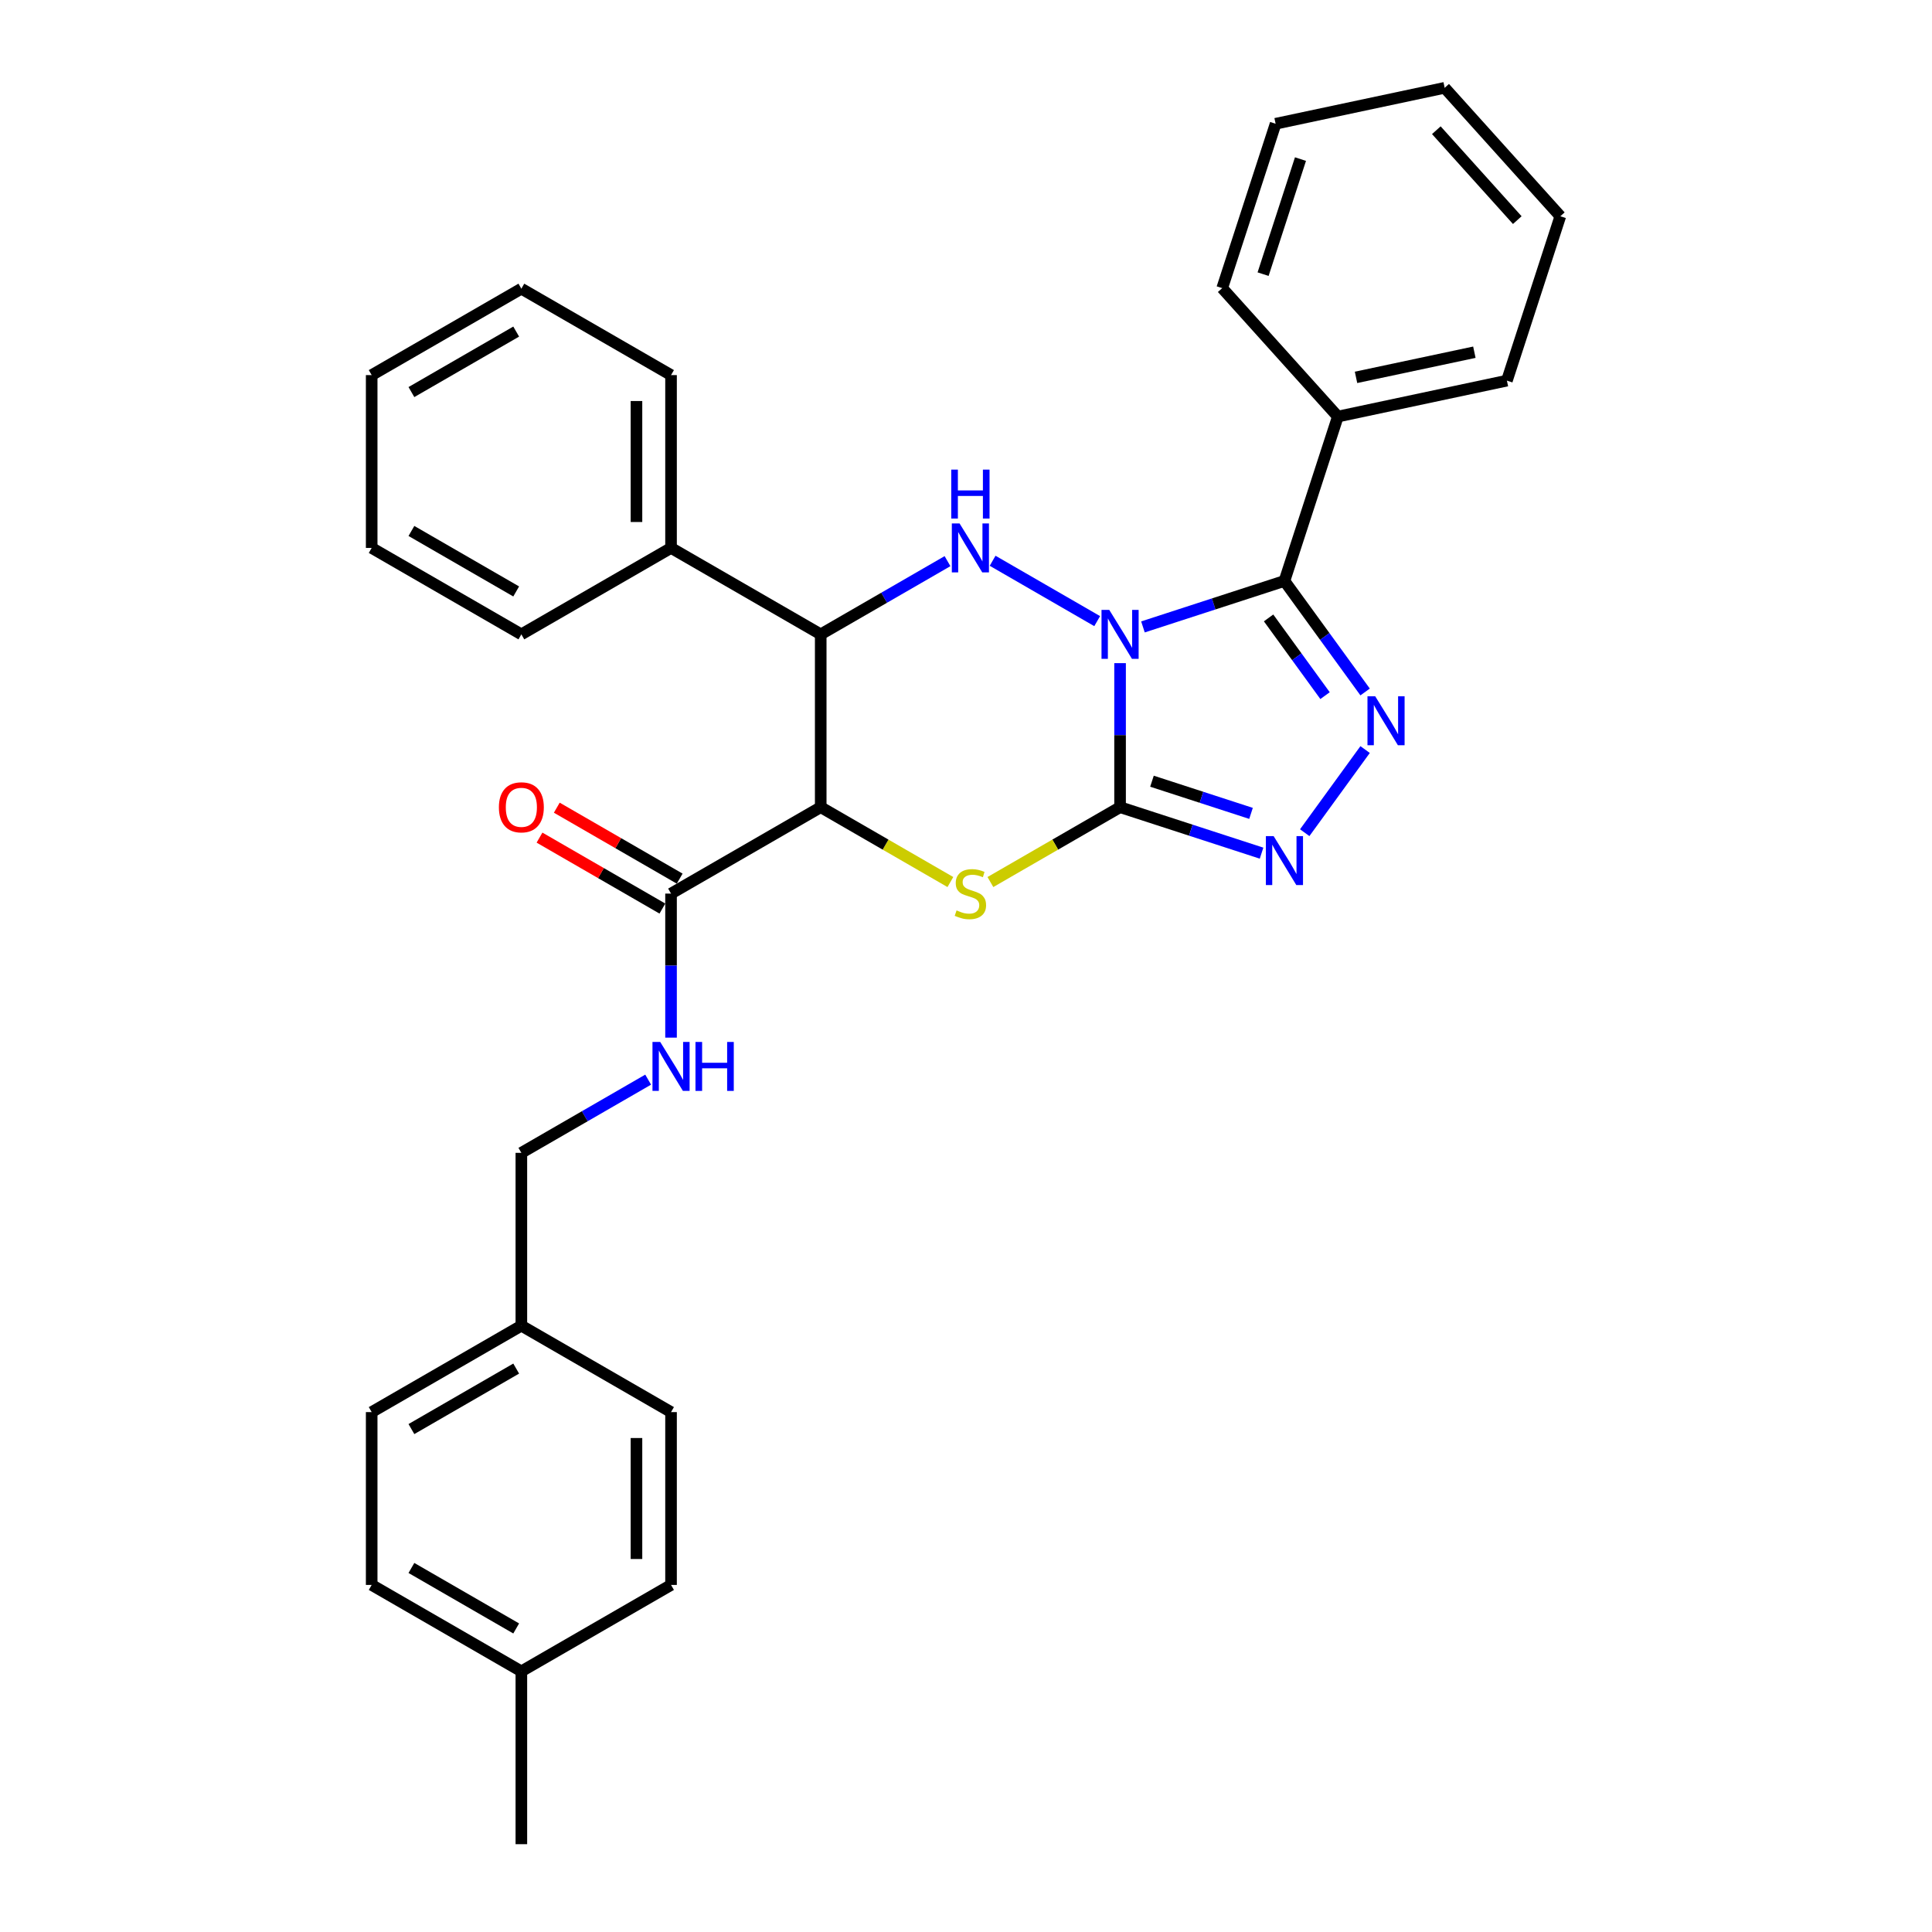 <?xml version='1.0' encoding='iso-8859-1'?>
<svg version='1.1' baseProfile='full'
              xmlns='http://www.w3.org/2000/svg'
                      xmlns:rdkit='http://www.rdkit.org/xml'
                      xmlns:xlink='http://www.w3.org/1999/xlink'
                  xml:space='preserve'
width='1000px' height='1000px' viewBox='0 0 1000 1000'>
<!-- END OF HEADER -->
<rect style='opacity:1.0;fill:#FFFFFF;stroke:none' width='1000' height='1000' x='0' y='0'> </rect>
<path class='bond-0' d='M 579.747,343.242 L 579.747,380.519' style='fill:none;fill-rule:evenodd;stroke:#0000FF;stroke-width:6px;stroke-linecap:butt;stroke-linejoin:miter;stroke-opacity:1' />
<path class='bond-0' d='M 579.747,380.519 L 579.747,417.796' style='fill:none;fill-rule:evenodd;stroke:#000000;stroke-width:6px;stroke-linecap:butt;stroke-linejoin:miter;stroke-opacity:1' />
<path class='bond-1' d='M 591.591,324.49 L 628.209,312.592' style='fill:none;fill-rule:evenodd;stroke:#0000FF;stroke-width:6px;stroke-linecap:butt;stroke-linejoin:miter;stroke-opacity:1' />
<path class='bond-1' d='M 628.209,312.592 L 664.827,300.694' style='fill:none;fill-rule:evenodd;stroke:#000000;stroke-width:6px;stroke-linecap:butt;stroke-linejoin:miter;stroke-opacity:1' />
<path class='bond-2' d='M 567.903,321.5 L 513.776,290.25' style='fill:none;fill-rule:evenodd;stroke:#0000FF;stroke-width:6px;stroke-linecap:butt;stroke-linejoin:miter;stroke-opacity:1' />
<path class='bond-3' d='M 579.747,417.796 L 546.19,437.17' style='fill:none;fill-rule:evenodd;stroke:#000000;stroke-width:6px;stroke-linecap:butt;stroke-linejoin:miter;stroke-opacity:1' />
<path class='bond-3' d='M 546.19,437.17 L 512.633,456.544' style='fill:none;fill-rule:evenodd;stroke:#CCCC00;stroke-width:6px;stroke-linecap:butt;stroke-linejoin:miter;stroke-opacity:1' />
<path class='bond-6' d='M 579.747,417.796 L 616.365,429.694' style='fill:none;fill-rule:evenodd;stroke:#000000;stroke-width:6px;stroke-linecap:butt;stroke-linejoin:miter;stroke-opacity:1' />
<path class='bond-6' d='M 616.365,429.694 L 652.983,441.592' style='fill:none;fill-rule:evenodd;stroke:#0000FF;stroke-width:6px;stroke-linecap:butt;stroke-linejoin:miter;stroke-opacity:1' />
<path class='bond-6' d='M 596.261,404.35 L 621.894,412.678' style='fill:none;fill-rule:evenodd;stroke:#000000;stroke-width:6px;stroke-linecap:butt;stroke-linejoin:miter;stroke-opacity:1' />
<path class='bond-6' d='M 621.894,412.678 L 647.526,421.007' style='fill:none;fill-rule:evenodd;stroke:#0000FF;stroke-width:6px;stroke-linecap:butt;stroke-linejoin:miter;stroke-opacity:1' />
<path class='bond-5' d='M 664.827,300.694 L 685.704,329.429' style='fill:none;fill-rule:evenodd;stroke:#000000;stroke-width:6px;stroke-linecap:butt;stroke-linejoin:miter;stroke-opacity:1' />
<path class='bond-5' d='M 685.704,329.429 L 706.581,358.163' style='fill:none;fill-rule:evenodd;stroke:#0000FF;stroke-width:6px;stroke-linecap:butt;stroke-linejoin:miter;stroke-opacity:1' />
<path class='bond-5' d='M 656.615,319.831 L 671.229,339.945' style='fill:none;fill-rule:evenodd;stroke:#000000;stroke-width:6px;stroke-linecap:butt;stroke-linejoin:miter;stroke-opacity:1' />
<path class='bond-5' d='M 671.229,339.945 L 685.843,360.059' style='fill:none;fill-rule:evenodd;stroke:#0000FF;stroke-width:6px;stroke-linecap:butt;stroke-linejoin:miter;stroke-opacity:1' />
<path class='bond-10' d='M 664.827,300.694 L 692.471,215.614' style='fill:none;fill-rule:evenodd;stroke:#000000;stroke-width:6px;stroke-linecap:butt;stroke-linejoin:miter;stroke-opacity:1' />
<path class='bond-7' d='M 490.43,290.447 L 457.615,309.393' style='fill:none;fill-rule:evenodd;stroke:#0000FF;stroke-width:6px;stroke-linecap:butt;stroke-linejoin:miter;stroke-opacity:1' />
<path class='bond-7' d='M 457.615,309.393 L 424.801,328.338' style='fill:none;fill-rule:evenodd;stroke:#000000;stroke-width:6px;stroke-linecap:butt;stroke-linejoin:miter;stroke-opacity:1' />
<path class='bond-32' d='M 491.915,456.544 L 458.358,437.17' style='fill:none;fill-rule:evenodd;stroke:#CCCC00;stroke-width:6px;stroke-linecap:butt;stroke-linejoin:miter;stroke-opacity:1' />
<path class='bond-32' d='M 458.358,437.17 L 424.801,417.796' style='fill:none;fill-rule:evenodd;stroke:#000000;stroke-width:6px;stroke-linecap:butt;stroke-linejoin:miter;stroke-opacity:1' />
<path class='bond-4' d='M 424.801,417.796 L 424.801,328.338' style='fill:none;fill-rule:evenodd;stroke:#000000;stroke-width:6px;stroke-linecap:butt;stroke-linejoin:miter;stroke-opacity:1' />
<path class='bond-8' d='M 424.801,417.796 L 347.328,462.525' style='fill:none;fill-rule:evenodd;stroke:#000000;stroke-width:6px;stroke-linecap:butt;stroke-linejoin:miter;stroke-opacity:1' />
<path class='bond-31' d='M 706.581,387.971 L 675.32,430.997' style='fill:none;fill-rule:evenodd;stroke:#0000FF;stroke-width:6px;stroke-linecap:butt;stroke-linejoin:miter;stroke-opacity:1' />
<path class='bond-11' d='M 424.801,328.338 L 347.328,283.609' style='fill:none;fill-rule:evenodd;stroke:#000000;stroke-width:6px;stroke-linecap:butt;stroke-linejoin:miter;stroke-opacity:1' />
<path class='bond-9' d='M 347.328,462.525 L 347.328,499.803' style='fill:none;fill-rule:evenodd;stroke:#000000;stroke-width:6px;stroke-linecap:butt;stroke-linejoin:miter;stroke-opacity:1' />
<path class='bond-9' d='M 347.328,499.803 L 347.328,537.08' style='fill:none;fill-rule:evenodd;stroke:#0000FF;stroke-width:6px;stroke-linecap:butt;stroke-linejoin:miter;stroke-opacity:1' />
<path class='bond-12' d='M 351.801,454.778 L 319.997,436.416' style='fill:none;fill-rule:evenodd;stroke:#000000;stroke-width:6px;stroke-linecap:butt;stroke-linejoin:miter;stroke-opacity:1' />
<path class='bond-12' d='M 319.997,436.416 L 288.194,418.055' style='fill:none;fill-rule:evenodd;stroke:#FF0000;stroke-width:6px;stroke-linecap:butt;stroke-linejoin:miter;stroke-opacity:1' />
<path class='bond-12' d='M 342.855,470.273 L 311.051,451.911' style='fill:none;fill-rule:evenodd;stroke:#000000;stroke-width:6px;stroke-linecap:butt;stroke-linejoin:miter;stroke-opacity:1' />
<path class='bond-12' d='M 311.051,451.911 L 279.248,433.549' style='fill:none;fill-rule:evenodd;stroke:#FF0000;stroke-width:6px;stroke-linecap:butt;stroke-linejoin:miter;stroke-opacity:1' />
<path class='bond-13' d='M 335.484,558.822 L 302.669,577.767' style='fill:none;fill-rule:evenodd;stroke:#0000FF;stroke-width:6px;stroke-linecap:butt;stroke-linejoin:miter;stroke-opacity:1' />
<path class='bond-13' d='M 302.669,577.767 L 269.855,596.713' style='fill:none;fill-rule:evenodd;stroke:#000000;stroke-width:6px;stroke-linecap:butt;stroke-linejoin:miter;stroke-opacity:1' />
<path class='bond-20' d='M 692.471,215.614 L 779.974,197.015' style='fill:none;fill-rule:evenodd;stroke:#000000;stroke-width:6px;stroke-linecap:butt;stroke-linejoin:miter;stroke-opacity:1' />
<path class='bond-20' d='M 701.877,195.324 L 763.129,182.304' style='fill:none;fill-rule:evenodd;stroke:#000000;stroke-width:6px;stroke-linecap:butt;stroke-linejoin:miter;stroke-opacity:1' />
<path class='bond-21' d='M 692.471,215.614 L 632.612,149.134' style='fill:none;fill-rule:evenodd;stroke:#000000;stroke-width:6px;stroke-linecap:butt;stroke-linejoin:miter;stroke-opacity:1' />
<path class='bond-22' d='M 347.328,283.609 L 347.328,194.151' style='fill:none;fill-rule:evenodd;stroke:#000000;stroke-width:6px;stroke-linecap:butt;stroke-linejoin:miter;stroke-opacity:1' />
<path class='bond-22' d='M 329.436,270.19 L 329.436,207.569' style='fill:none;fill-rule:evenodd;stroke:#000000;stroke-width:6px;stroke-linecap:butt;stroke-linejoin:miter;stroke-opacity:1' />
<path class='bond-23' d='M 347.328,283.609 L 269.855,328.338' style='fill:none;fill-rule:evenodd;stroke:#000000;stroke-width:6px;stroke-linecap:butt;stroke-linejoin:miter;stroke-opacity:1' />
<path class='bond-14' d='M 269.855,596.713 L 269.855,686.171' style='fill:none;fill-rule:evenodd;stroke:#000000;stroke-width:6px;stroke-linecap:butt;stroke-linejoin:miter;stroke-opacity:1' />
<path class='bond-16' d='M 269.855,686.171 L 347.328,730.9' style='fill:none;fill-rule:evenodd;stroke:#000000;stroke-width:6px;stroke-linecap:butt;stroke-linejoin:miter;stroke-opacity:1' />
<path class='bond-17' d='M 269.855,686.171 L 192.382,730.9' style='fill:none;fill-rule:evenodd;stroke:#000000;stroke-width:6px;stroke-linecap:butt;stroke-linejoin:miter;stroke-opacity:1' />
<path class='bond-17' d='M 267.18,708.375 L 212.948,739.685' style='fill:none;fill-rule:evenodd;stroke:#000000;stroke-width:6px;stroke-linecap:butt;stroke-linejoin:miter;stroke-opacity:1' />
<path class='bond-15' d='M 269.855,865.087 L 192.382,820.358' style='fill:none;fill-rule:evenodd;stroke:#000000;stroke-width:6px;stroke-linecap:butt;stroke-linejoin:miter;stroke-opacity:1' />
<path class='bond-15' d='M 267.18,842.883 L 212.948,811.573' style='fill:none;fill-rule:evenodd;stroke:#000000;stroke-width:6px;stroke-linecap:butt;stroke-linejoin:miter;stroke-opacity:1' />
<path class='bond-24' d='M 269.855,865.087 L 269.855,954.545' style='fill:none;fill-rule:evenodd;stroke:#000000;stroke-width:6px;stroke-linecap:butt;stroke-linejoin:miter;stroke-opacity:1' />
<path class='bond-35' d='M 269.855,865.087 L 347.328,820.358' style='fill:none;fill-rule:evenodd;stroke:#000000;stroke-width:6px;stroke-linecap:butt;stroke-linejoin:miter;stroke-opacity:1' />
<path class='bond-19' d='M 347.328,730.9 L 347.328,820.358' style='fill:none;fill-rule:evenodd;stroke:#000000;stroke-width:6px;stroke-linecap:butt;stroke-linejoin:miter;stroke-opacity:1' />
<path class='bond-19' d='M 329.436,744.319 L 329.436,806.939' style='fill:none;fill-rule:evenodd;stroke:#000000;stroke-width:6px;stroke-linecap:butt;stroke-linejoin:miter;stroke-opacity:1' />
<path class='bond-18' d='M 192.382,730.9 L 192.382,820.358' style='fill:none;fill-rule:evenodd;stroke:#000000;stroke-width:6px;stroke-linecap:butt;stroke-linejoin:miter;stroke-opacity:1' />
<path class='bond-27' d='M 779.974,197.015 L 807.618,111.935' style='fill:none;fill-rule:evenodd;stroke:#000000;stroke-width:6px;stroke-linecap:butt;stroke-linejoin:miter;stroke-opacity:1' />
<path class='bond-28' d='M 632.612,149.134 L 660.256,64.054' style='fill:none;fill-rule:evenodd;stroke:#000000;stroke-width:6px;stroke-linecap:butt;stroke-linejoin:miter;stroke-opacity:1' />
<path class='bond-28' d='M 653.774,141.901 L 673.125,82.345' style='fill:none;fill-rule:evenodd;stroke:#000000;stroke-width:6px;stroke-linecap:butt;stroke-linejoin:miter;stroke-opacity:1' />
<path class='bond-25' d='M 347.328,194.151 L 269.855,149.422' style='fill:none;fill-rule:evenodd;stroke:#000000;stroke-width:6px;stroke-linecap:butt;stroke-linejoin:miter;stroke-opacity:1' />
<path class='bond-26' d='M 269.855,328.338 L 192.382,283.609' style='fill:none;fill-rule:evenodd;stroke:#000000;stroke-width:6px;stroke-linecap:butt;stroke-linejoin:miter;stroke-opacity:1' />
<path class='bond-26' d='M 267.18,306.134 L 212.948,274.824' style='fill:none;fill-rule:evenodd;stroke:#000000;stroke-width:6px;stroke-linecap:butt;stroke-linejoin:miter;stroke-opacity:1' />
<path class='bond-34' d='M 269.855,149.422 L 192.382,194.151' style='fill:none;fill-rule:evenodd;stroke:#000000;stroke-width:6px;stroke-linecap:butt;stroke-linejoin:miter;stroke-opacity:1' />
<path class='bond-34' d='M 267.18,171.626 L 212.948,202.936' style='fill:none;fill-rule:evenodd;stroke:#000000;stroke-width:6px;stroke-linecap:butt;stroke-linejoin:miter;stroke-opacity:1' />
<path class='bond-30' d='M 192.382,283.609 L 192.382,194.151' style='fill:none;fill-rule:evenodd;stroke:#000000;stroke-width:6px;stroke-linecap:butt;stroke-linejoin:miter;stroke-opacity:1' />
<path class='bond-33' d='M 807.618,111.935 L 747.759,45.455' style='fill:none;fill-rule:evenodd;stroke:#000000;stroke-width:6px;stroke-linecap:butt;stroke-linejoin:miter;stroke-opacity:1' />
<path class='bond-33' d='M 785.343,113.935 L 743.442,67.398' style='fill:none;fill-rule:evenodd;stroke:#000000;stroke-width:6px;stroke-linecap:butt;stroke-linejoin:miter;stroke-opacity:1' />
<path class='bond-29' d='M 660.256,64.054 L 747.759,45.455' style='fill:none;fill-rule:evenodd;stroke:#000000;stroke-width:6px;stroke-linecap:butt;stroke-linejoin:miter;stroke-opacity:1' />
<path  class='atom-0' d='M 574.147 315.671
L 582.449 329.09
Q 583.272 330.413, 584.596 332.811
Q 585.92 335.208, 585.991 335.352
L 585.991 315.671
L 589.355 315.671
L 589.355 341.005
L 585.884 341.005
L 576.974 326.334
Q 575.936 324.617, 574.827 322.649
Q 573.753 320.68, 573.431 320.072
L 573.431 341.005
L 570.139 341.005
L 570.139 315.671
L 574.147 315.671
' fill='#0000FF'/>
<path  class='atom-3' d='M 496.674 270.942
L 504.976 284.36
Q 505.799 285.684, 507.123 288.082
Q 508.447 290.479, 508.518 290.622
L 508.518 270.942
L 511.882 270.942
L 511.882 296.276
L 508.411 296.276
L 499.501 281.605
Q 498.463 279.887, 497.354 277.919
Q 496.28 275.951, 495.958 275.343
L 495.958 296.276
L 492.666 296.276
L 492.666 270.942
L 496.674 270.942
' fill='#0000FF'/>
<path  class='atom-3' d='M 492.362 243.074
L 495.797 243.074
L 495.797 253.844
L 508.751 253.844
L 508.751 243.074
L 512.186 243.074
L 512.186 268.408
L 508.751 268.408
L 508.751 256.707
L 495.797 256.707
L 495.797 268.408
L 492.362 268.408
L 492.362 243.074
' fill='#0000FF'/>
<path  class='atom-4' d='M 495.117 471.221
Q 495.404 471.328, 496.584 471.829
Q 497.765 472.33, 499.053 472.652
Q 500.377 472.938, 501.666 472.938
Q 504.063 472.938, 505.459 471.793
Q 506.854 470.612, 506.854 468.573
Q 506.854 467.177, 506.139 466.318
Q 505.459 465.46, 504.385 464.994
Q 503.312 464.529, 501.522 463.992
Q 499.268 463.313, 497.908 462.668
Q 496.584 462.024, 495.618 460.665
Q 494.688 459.305, 494.688 457.015
Q 494.688 453.83, 496.835 451.862
Q 499.018 449.894, 503.312 449.894
Q 506.246 449.894, 509.574 451.289
L 508.751 454.045
Q 505.709 452.792, 503.419 452.792
Q 500.95 452.792, 499.59 453.83
Q 498.23 454.832, 498.266 456.585
Q 498.266 457.945, 498.946 458.768
Q 499.662 459.591, 500.664 460.056
Q 501.701 460.521, 503.419 461.058
Q 505.709 461.774, 507.069 462.49
Q 508.429 463.205, 509.395 464.672
Q 510.397 466.104, 510.397 468.573
Q 510.397 472.079, 508.035 473.976
Q 505.709 475.837, 501.809 475.837
Q 499.554 475.837, 497.837 475.336
Q 496.155 474.871, 494.151 474.048
L 495.117 471.221
' fill='#CCCC00'/>
<path  class='atom-6' d='M 711.809 360.4
L 720.111 373.819
Q 720.934 375.143, 722.258 377.54
Q 723.582 379.938, 723.653 380.081
L 723.653 360.4
L 727.017 360.4
L 727.017 385.734
L 723.546 385.734
L 714.636 371.063
Q 713.598 369.346, 712.489 367.378
Q 711.415 365.41, 711.093 364.801
L 711.093 385.734
L 707.801 385.734
L 707.801 360.4
L 711.809 360.4
' fill='#0000FF'/>
<path  class='atom-7' d='M 659.227 432.773
L 667.528 446.192
Q 668.351 447.516, 669.675 449.913
Q 670.999 452.311, 671.071 452.454
L 671.071 432.773
L 674.435 432.773
L 674.435 458.108
L 670.964 458.108
L 662.054 443.436
Q 661.016 441.719, 659.907 439.751
Q 658.833 437.783, 658.511 437.174
L 658.511 458.108
L 655.219 458.108
L 655.219 432.773
L 659.227 432.773
' fill='#0000FF'/>
<path  class='atom-10' d='M 341.728 539.316
L 350.029 552.735
Q 350.852 554.059, 352.176 556.456
Q 353.5 558.854, 353.572 558.997
L 353.572 539.316
L 356.936 539.316
L 356.936 564.651
L 353.465 564.651
L 344.555 549.98
Q 343.517 548.262, 342.408 546.294
Q 341.334 544.326, 341.012 543.718
L 341.012 564.651
L 337.72 564.651
L 337.72 539.316
L 341.728 539.316
' fill='#0000FF'/>
<path  class='atom-10' d='M 359.977 539.316
L 363.412 539.316
L 363.412 550.087
L 376.366 550.087
L 376.366 539.316
L 379.801 539.316
L 379.801 564.651
L 376.366 564.651
L 376.366 552.95
L 363.412 552.95
L 363.412 564.651
L 359.977 564.651
L 359.977 539.316
' fill='#0000FF'/>
<path  class='atom-13' d='M 258.225 417.868
Q 258.225 411.785, 261.231 408.385
Q 264.237 404.986, 269.855 404.986
Q 275.473 404.986, 278.478 408.385
Q 281.484 411.785, 281.484 417.868
Q 281.484 424.023, 278.443 427.529
Q 275.401 431, 269.855 431
Q 264.273 431, 261.231 427.529
Q 258.225 424.058, 258.225 417.868
M 269.855 428.138
Q 273.719 428.138, 275.795 425.561
Q 277.906 422.949, 277.906 417.868
Q 277.906 412.894, 275.795 410.389
Q 273.719 407.849, 269.855 407.849
Q 265.99 407.849, 263.879 410.353
Q 261.803 412.858, 261.803 417.868
Q 261.803 422.985, 263.879 425.561
Q 265.99 428.138, 269.855 428.138
' fill='#FF0000'/>
</svg>

